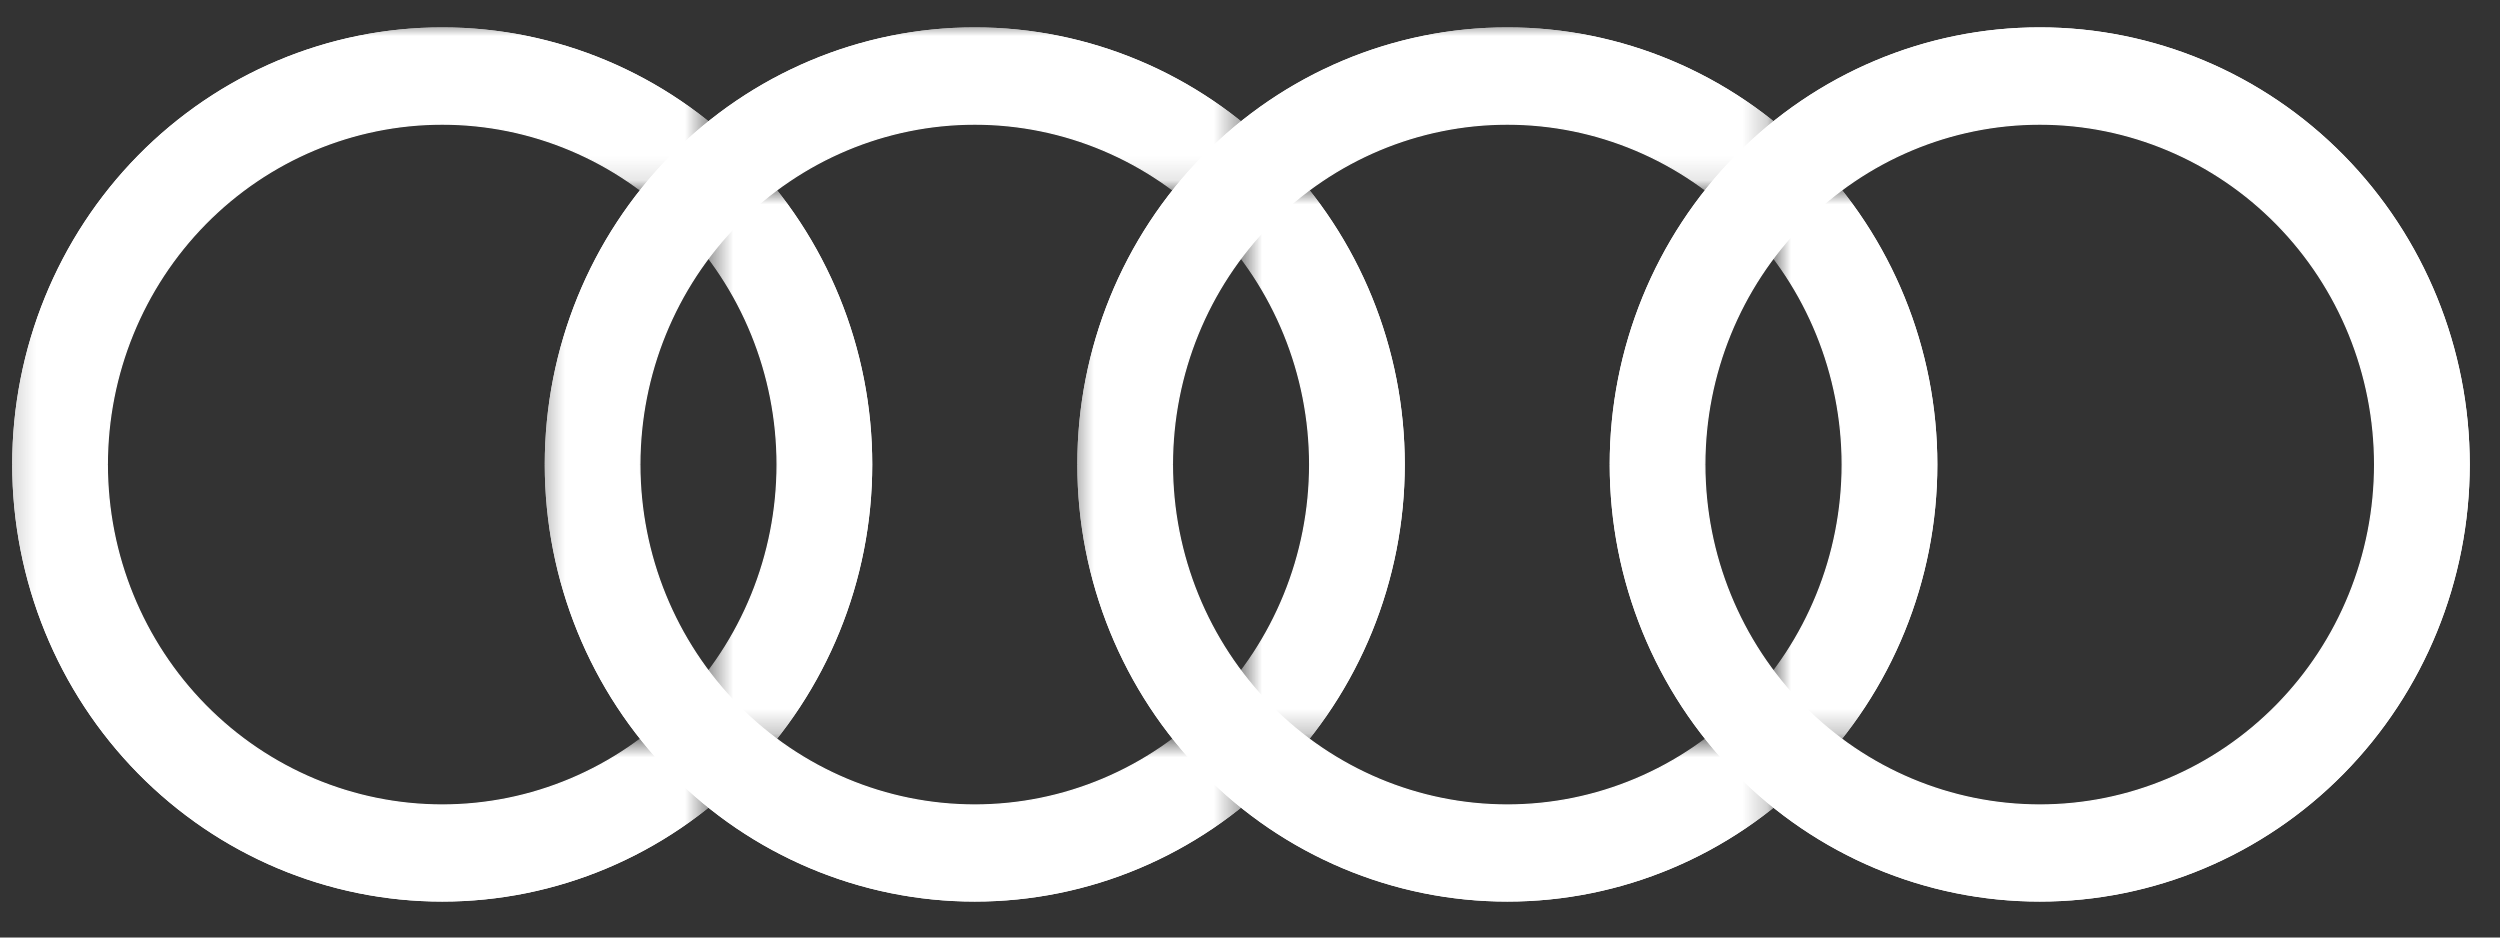 <svg xmlns="http://www.w3.org/2000/svg" width="104" height="39" viewBox="0 0 104 39" fill="none"><rect x="0" y="0" width="104" height="39" fill="#333333" stroke="none"/><g clip-path="url(#clip0_896_4166)"><path fill-rule="evenodd" clip-rule="evenodd" d="M66.99 19.32C66.991 14.505 68.873 9.887 72.223 6.482C75.573 3.077 80.116 1.165 84.854 1.165C89.591 1.165 94.134 3.078 97.484 6.483C100.833 9.888 102.715 14.507 102.715 19.322C102.715 24.137 100.833 28.756 97.484 32.161C94.134 35.566 89.591 37.479 84.854 37.479C80.116 37.479 75.573 35.567 72.223 32.162C68.873 28.757 66.991 24.139 66.99 19.324M70.92 19.324C70.92 15.568 72.389 11.966 75.002 9.31C77.615 6.655 81.159 5.163 84.854 5.163C88.549 5.163 92.092 6.656 94.705 9.312C97.318 11.967 98.785 15.57 98.785 19.326C98.785 23.082 97.318 26.684 94.705 29.34C92.092 31.996 88.549 33.488 84.854 33.488C81.159 33.488 77.615 31.997 75.002 29.341C72.389 26.685 70.92 23.083 70.92 19.327" fill="white"></path><path d="M66.99 19.32C66.991 14.505 68.873 9.887 72.223 6.482C75.573 3.077 80.116 1.165 84.854 1.165C89.591 1.165 94.134 3.078 97.484 6.483C100.833 9.888 102.715 14.507 102.715 19.322C102.715 24.137 100.833 28.756 97.484 32.161C94.134 35.566 89.591 37.479 84.854 37.479C80.116 37.479 75.573 35.567 72.223 32.162C68.873 28.757 66.991 24.139 66.99 19.324M70.92 19.324C70.92 15.568 72.389 11.966 75.002 9.31C77.615 6.655 81.159 5.163 84.854 5.163C88.549 5.163 92.092 6.656 94.705 9.312C97.318 11.967 98.785 15.57 98.785 19.326C98.785 23.082 97.318 26.684 94.705 29.34C92.092 31.996 88.549 33.488 84.854 33.488C81.159 33.488 77.615 31.997 75.002 29.341C72.389 26.685 70.92 23.083 70.92 19.327" stroke="white" stroke-width="0.053"></path><path fill-rule="evenodd" clip-rule="evenodd" d="M66.99 19.32C66.991 14.505 68.873 9.887 72.223 6.482C75.573 3.077 80.116 1.165 84.854 1.165C89.591 1.165 94.134 3.078 97.484 6.483C100.833 9.888 102.715 14.507 102.715 19.322C102.715 24.137 100.833 28.756 97.484 32.161C94.134 35.566 89.591 37.479 84.854 37.479C80.116 37.479 75.573 35.567 72.223 32.162C68.873 28.757 66.991 24.139 66.99 19.324M69.134 19.324C69.134 15.086 70.791 11.023 73.739 8.026C76.687 5.03 80.685 3.347 84.854 3.348C89.022 3.348 93.02 5.031 95.968 8.028C98.916 11.024 100.572 15.088 100.572 19.326C100.572 23.563 98.916 27.627 95.968 30.623C93.02 33.62 89.022 35.303 84.854 35.304C80.685 35.304 76.687 33.621 73.739 30.625C70.791 27.629 69.134 23.565 69.134 19.327" fill="white"></path><path d="M66.99 19.32C66.991 14.505 68.873 9.887 72.223 6.482C75.573 3.077 80.116 1.165 84.854 1.165C89.591 1.165 94.134 3.078 97.484 6.483C100.833 9.888 102.715 14.507 102.715 19.322C102.715 24.137 100.833 28.756 97.484 32.161C94.134 35.566 89.591 37.479 84.854 37.479C80.116 37.479 75.573 35.567 72.223 32.162C68.873 28.757 66.991 24.139 66.99 19.324M69.134 19.324C69.134 15.086 70.791 11.023 73.739 8.026C76.687 5.03 80.685 3.347 84.854 3.348C89.022 3.348 93.02 5.031 95.968 8.028C98.916 11.024 100.572 15.088 100.572 19.326C100.572 23.563 98.916 27.627 95.968 30.623C93.02 33.62 89.022 35.303 84.854 35.304C80.685 35.304 76.687 33.621 73.739 30.625C70.791 27.629 69.134 23.565 69.134 19.327" stroke="white" stroke-width="0.053"></path><path fill-rule="evenodd" clip-rule="evenodd" d="M68.774 19.32C68.774 14.986 70.469 10.83 73.484 7.766C76.499 4.702 80.588 2.98 84.851 2.98C89.115 2.981 93.203 4.702 96.218 7.767C99.233 10.832 100.926 14.988 100.926 19.322C100.926 23.655 99.233 27.812 96.218 30.876C93.203 33.941 89.115 35.663 84.851 35.663C80.588 35.663 76.499 33.942 73.484 30.878C70.469 27.814 68.774 23.657 68.774 19.323M69.167 19.323C69.167 15.096 70.82 11.041 73.761 8.052C76.703 5.063 80.692 3.383 84.851 3.384C89.01 3.384 92.999 5.063 95.94 8.053C98.881 11.043 100.533 15.098 100.533 19.325C100.533 23.553 98.881 27.608 95.94 30.598C92.999 33.587 89.01 35.267 84.851 35.267C80.692 35.267 76.703 33.588 73.761 30.599C70.82 27.61 69.167 23.555 69.167 19.327" fill="white"></path><path d="M68.774 19.32C68.774 14.986 70.469 10.83 73.484 7.766C76.499 4.702 80.588 2.98 84.851 2.98C89.115 2.981 93.203 4.702 96.218 7.767C99.233 10.832 100.926 14.988 100.926 19.322C100.926 23.655 99.233 27.812 96.218 30.876C93.203 33.941 89.115 35.663 84.851 35.663C80.588 35.663 76.499 33.942 73.484 30.878C70.469 27.814 68.774 23.657 68.774 19.323M69.167 19.323C69.167 15.096 70.82 11.041 73.761 8.052C76.703 5.063 80.692 3.383 84.851 3.384C89.01 3.384 92.999 5.063 95.94 8.053C98.881 11.043 100.533 15.098 100.533 19.325C100.533 23.553 98.881 27.608 95.94 30.598C92.999 33.587 89.01 35.267 84.851 35.267C80.692 35.267 76.703 33.588 73.761 30.599C70.82 27.61 69.167 23.555 69.167 19.327" stroke="white" stroke-width="0.07"></path><mask id="mask0_896_4166" style="mask-type:luminance" maskUnits="userSpaceOnUse" x="44" y="0" width="41" height="39"><path d="M44.488 0.981H73.783V7.881H60.565V30.759H73.783V38.022H44.488V0.981Z" fill="white"></path><path d="M84.499 7.881H73.781V30.759H84.499V7.881Z" fill="white"></path></mask><g mask="url(#mask0_896_4166)"><path fill-rule="evenodd" clip-rule="evenodd" d="M44.842 19.32C44.842 14.505 46.724 9.887 50.075 6.482C53.425 3.077 57.968 1.165 62.705 1.165C67.442 1.165 71.986 3.078 75.335 6.483C78.685 9.888 80.567 14.507 80.567 19.322C80.567 24.137 78.685 28.756 75.335 32.161C71.986 35.566 67.442 37.479 62.705 37.479C57.968 37.479 53.425 35.567 50.075 32.162C46.724 28.757 44.842 24.139 44.842 19.324M48.772 19.324C48.772 15.568 50.24 11.966 52.853 9.31C55.466 6.655 59.01 5.163 62.705 5.163C66.4 5.163 69.944 6.656 72.556 9.312C75.169 11.967 76.637 15.57 76.637 19.326C76.637 23.082 75.169 26.684 72.556 29.34C69.944 31.996 66.4 33.488 62.705 33.488C59.01 33.488 55.466 31.997 52.853 29.341C50.24 26.685 48.772 23.083 48.772 19.327" fill="white"></path><path d="M44.842 19.32C44.842 14.505 46.724 9.887 50.075 6.482C53.425 3.077 57.968 1.165 62.705 1.165C67.442 1.165 71.986 3.078 75.335 6.483C78.685 9.888 80.567 14.507 80.567 19.322C80.567 24.137 78.685 28.756 75.335 32.161C71.986 35.566 67.442 37.479 62.705 37.479C57.968 37.479 53.425 35.567 50.075 32.162C46.724 28.757 44.842 24.139 44.842 19.324M48.772 19.324C48.772 15.568 50.24 11.966 52.853 9.31C55.466 6.655 59.01 5.163 62.705 5.163C66.4 5.163 69.944 6.656 72.556 9.312C75.169 11.967 76.637 15.57 76.637 19.326C76.637 23.082 75.169 26.684 72.556 29.34C69.944 31.996 66.4 33.488 62.705 33.488C59.01 33.488 55.466 31.997 52.853 29.341C50.24 26.685 48.772 23.083 48.772 19.327" stroke="white" stroke-width="0.053"></path><path fill-rule="evenodd" clip-rule="evenodd" d="M44.842 19.32C44.842 14.505 46.724 9.887 50.075 6.482C53.425 3.077 57.968 1.165 62.705 1.165C67.442 1.165 71.986 3.078 75.335 6.483C78.685 9.888 80.567 14.507 80.567 19.322C80.567 24.137 78.685 28.756 75.335 32.161C71.986 35.566 67.442 37.479 62.705 37.479C57.968 37.479 53.425 35.567 50.075 32.162C46.724 28.757 44.842 24.139 44.842 19.324M46.985 19.324C46.986 15.086 48.642 11.023 51.59 8.026C54.538 5.03 58.536 3.347 62.705 3.348C66.874 3.348 70.872 5.031 73.82 8.028C76.767 11.024 78.423 15.088 78.423 19.326C78.423 23.563 76.767 27.627 73.82 30.623C70.872 33.62 66.874 35.303 62.705 35.304C58.536 35.304 54.538 33.621 51.59 30.625C48.642 27.629 46.986 23.565 46.985 19.327" fill="white"></path><path d="M44.842 19.32C44.842 14.505 46.724 9.887 50.075 6.482C53.425 3.077 57.968 1.165 62.705 1.165C67.442 1.165 71.986 3.078 75.335 6.483C78.685 9.888 80.567 14.507 80.567 19.322C80.567 24.137 78.685 28.756 75.335 32.161C71.986 35.566 67.442 37.479 62.705 37.479C57.968 37.479 53.425 35.567 50.075 32.162C46.724 28.757 44.842 24.139 44.842 19.324M46.985 19.324C46.986 15.086 48.642 11.023 51.59 8.026C54.538 5.03 58.536 3.347 62.705 3.348C66.874 3.348 70.872 5.031 73.82 8.028C76.767 11.024 78.423 15.088 78.423 19.326C78.423 23.563 76.767 27.627 73.82 30.623C70.872 33.62 66.874 35.303 62.705 35.304C58.536 35.304 54.538 33.621 51.59 30.625C48.642 27.629 46.986 23.565 46.985 19.327" stroke="white" stroke-width="0.053"></path><path fill-rule="evenodd" clip-rule="evenodd" d="M46.626 19.32C46.626 14.986 48.32 10.83 51.335 7.766C54.35 4.702 58.439 2.98 62.703 2.98C66.966 2.981 71.055 4.702 74.07 7.767C77.084 10.832 78.778 14.988 78.778 19.322C78.778 23.655 77.084 27.812 74.07 30.876C71.055 33.941 66.966 35.663 62.703 35.663C58.439 35.663 54.35 33.942 51.335 30.878C48.32 27.814 46.626 23.657 46.626 19.323M47.019 19.323C47.019 15.096 48.672 11.041 51.613 8.052C54.554 5.063 58.543 3.383 62.703 3.384C66.862 3.384 70.851 5.063 73.792 8.053C76.733 11.043 78.385 15.098 78.385 19.325C78.385 23.553 76.733 27.608 73.792 30.598C70.851 33.587 66.862 35.267 62.703 35.267C58.543 35.267 54.554 33.588 51.613 30.599C48.672 27.61 47.019 23.555 47.019 19.327" fill="white"></path><path d="M46.626 19.32C46.626 14.986 48.32 10.83 51.335 7.766C54.35 4.702 58.439 2.98 62.703 2.98C66.966 2.981 71.055 4.702 74.07 7.767C77.084 10.832 78.778 14.988 78.778 19.322C78.778 23.655 77.084 27.812 74.07 30.876C71.055 33.941 66.966 35.663 62.703 35.663C58.439 35.663 54.35 33.942 51.335 30.878C48.32 27.814 46.626 23.657 46.626 19.323M47.019 19.323C47.019 15.096 48.672 11.041 51.613 8.052C54.554 5.063 58.543 3.383 62.703 3.384C66.862 3.384 70.851 5.063 73.792 8.053C76.733 11.043 78.385 15.098 78.385 19.325C78.385 23.553 76.733 27.608 73.792 30.598C70.851 33.587 66.862 35.267 62.703 35.267C58.543 35.267 54.554 33.588 51.613 30.599C48.672 27.61 47.019 23.555 47.019 19.327" stroke="white" stroke-width="0.07"></path></g><mask id="mask1_896_4166" style="mask-type:luminance" maskUnits="userSpaceOnUse" x="22" y="0" width="41" height="39"><path d="M22.334 0.981H51.628V7.881H38.41V30.759H51.628V38.022H22.334V0.981Z" fill="white"></path><path d="M62.344 7.881H51.627V30.759H62.344V7.881Z" fill="white"></path></mask><g mask="url(#mask1_896_4166)"><path fill-rule="evenodd" clip-rule="evenodd" d="M22.688 19.32C22.688 14.505 24.57 9.887 27.92 6.482C31.27 3.077 35.814 1.165 40.551 1.165C45.288 1.165 49.831 3.078 53.181 6.483C56.531 9.888 58.412 14.507 58.412 19.322C58.412 24.137 56.531 28.756 53.181 32.161C49.831 35.566 45.288 37.479 40.551 37.479C35.814 37.479 31.27 35.567 27.92 32.162C24.57 28.757 22.688 24.139 22.688 19.324M26.617 19.324C26.618 15.568 28.086 11.966 30.699 9.31C33.312 6.655 36.856 5.163 40.551 5.163C44.246 5.163 47.789 6.656 50.402 9.312C53.015 11.967 54.483 15.57 54.483 19.326C54.483 23.082 53.015 26.684 50.402 29.34C47.789 31.996 44.246 33.488 40.551 33.488C36.856 33.488 33.312 31.997 30.699 29.341C28.086 26.685 26.618 23.083 26.617 19.327" fill="white"></path><path d="M22.688 19.32C22.688 14.505 24.57 9.887 27.92 6.482C31.27 3.077 35.814 1.165 40.551 1.165C45.288 1.165 49.831 3.078 53.181 6.483C56.531 9.888 58.412 14.507 58.412 19.322C58.412 24.137 56.531 28.756 53.181 32.161C49.831 35.566 45.288 37.479 40.551 37.479C35.814 37.479 31.27 35.567 27.92 32.162C24.57 28.757 22.688 24.139 22.688 19.324M26.617 19.324C26.618 15.568 28.086 11.966 30.699 9.31C33.312 6.655 36.856 5.163 40.551 5.163C44.246 5.163 47.789 6.656 50.402 9.312C53.015 11.967 54.483 15.57 54.483 19.326C54.483 23.082 53.015 26.684 50.402 29.34C47.789 31.996 44.246 33.488 40.551 33.488C36.856 33.488 33.312 31.997 30.699 29.341C28.086 26.685 26.618 23.083 26.617 19.327" stroke="white" stroke-width="0.053"></path><path fill-rule="evenodd" clip-rule="evenodd" d="M22.688 19.32C22.688 14.505 24.57 9.887 27.92 6.482C31.27 3.077 35.814 1.165 40.551 1.165C45.288 1.165 49.831 3.078 53.181 6.483C56.531 9.888 58.412 14.507 58.412 19.322C58.412 24.137 56.531 28.756 53.181 32.161C49.831 35.566 45.288 37.479 40.551 37.479C35.814 37.479 31.27 35.567 27.92 32.162C24.57 28.757 22.688 24.139 22.688 19.324M24.831 19.324C24.831 15.086 26.488 11.023 29.436 8.026C32.384 5.03 36.382 3.347 40.551 3.348C44.72 3.348 48.718 5.031 51.665 8.028C54.613 11.024 56.269 15.088 56.269 19.326C56.269 23.563 54.613 27.627 51.665 30.623C48.718 33.62 44.72 35.303 40.551 35.304C36.382 35.304 32.384 33.621 29.436 30.625C26.488 27.629 24.831 23.565 24.831 19.327" fill="white"></path><path d="M22.688 19.32C22.688 14.505 24.57 9.887 27.92 6.482C31.27 3.077 35.814 1.165 40.551 1.165C45.288 1.165 49.831 3.078 53.181 6.483C56.531 9.888 58.412 14.507 58.412 19.322C58.412 24.137 56.531 28.756 53.181 32.161C49.831 35.566 45.288 37.479 40.551 37.479C35.814 37.479 31.27 35.567 27.92 32.162C24.57 28.757 22.688 24.139 22.688 19.324M24.831 19.324C24.831 15.086 26.488 11.023 29.436 8.026C32.384 5.03 36.382 3.347 40.551 3.348C44.72 3.348 48.718 5.031 51.665 8.028C54.613 11.024 56.269 15.088 56.269 19.326C56.269 23.563 54.613 27.627 51.665 30.623C48.718 33.62 44.72 35.303 40.551 35.304C36.382 35.304 32.384 33.621 29.436 30.625C26.488 27.629 24.831 23.565 24.831 19.327" stroke="white" stroke-width="0.053"></path><path fill-rule="evenodd" clip-rule="evenodd" d="M24.471 19.32C24.472 14.986 26.166 10.83 29.181 7.766C32.196 4.702 36.285 2.98 40.548 2.98C44.812 2.981 48.901 4.702 51.915 7.767C54.93 10.832 56.624 14.988 56.624 19.322C56.624 23.655 54.93 27.812 51.915 30.876C48.901 33.941 44.812 35.663 40.548 35.663C36.285 35.663 32.196 33.942 29.181 30.878C26.166 27.814 24.472 23.657 24.471 19.323M24.864 19.323C24.865 15.096 26.517 11.041 29.459 8.052C32.4 5.063 36.389 3.383 40.548 3.384C44.708 3.384 48.696 5.063 51.637 8.053C54.578 11.043 56.231 15.098 56.231 19.325C56.231 23.553 54.578 27.608 51.637 30.598C48.696 33.587 44.708 35.267 40.548 35.267C36.389 35.267 32.4 33.588 29.459 30.599C26.517 27.61 24.865 23.555 24.864 19.327" fill="white"></path><path d="M24.471 19.32C24.472 14.986 26.166 10.83 29.181 7.766C32.196 4.702 36.285 2.98 40.548 2.98C44.812 2.981 48.901 4.702 51.915 7.767C54.93 10.832 56.624 14.988 56.624 19.322C56.624 23.655 54.93 27.812 51.915 30.876C48.901 33.941 44.812 35.663 40.548 35.663C36.285 35.663 32.196 33.942 29.181 30.878C26.166 27.814 24.472 23.657 24.471 19.323M24.864 19.323C24.865 15.096 26.517 11.041 29.459 8.052C32.4 5.063 36.389 3.383 40.548 3.384C44.708 3.384 48.696 5.063 51.637 8.053C54.578 11.043 56.231 15.098 56.231 19.325C56.231 23.553 54.578 27.608 51.637 30.598C48.696 33.587 44.708 35.267 40.548 35.267C36.389 35.267 32.4 33.588 29.459 30.599C26.517 27.61 24.865 23.555 24.864 19.327" stroke="white" stroke-width="0.07"></path></g><mask id="mask2_896_4166" style="mask-type:luminance" maskUnits="userSpaceOnUse" x="0" y="0" width="41" height="39"><path d="M0.18 0.981H29.474V7.881H16.256V30.759H29.474V38.022H0.18V0.981Z" fill="white"></path><path d="M40.19 7.881H29.473V30.759H40.19V7.881Z" fill="white"></path></mask><g mask="url(#mask2_896_4166)"><path fill-rule="evenodd" clip-rule="evenodd" d="M0.534 19.32C0.535 14.505 2.417 9.887 5.767 6.482C9.117 3.077 13.66 1.165 18.398 1.165C23.135 1.165 27.678 3.078 31.028 6.483C34.377 9.888 36.259 14.507 36.259 19.322C36.259 24.137 34.377 28.756 31.028 32.161C27.678 35.566 23.135 37.479 18.398 37.479C13.66 37.479 9.117 35.567 5.767 32.162C2.417 28.757 0.535 24.139 0.534 19.324M4.464 19.324C4.464 15.568 5.933 11.966 8.546 9.31C11.159 6.655 14.703 5.163 18.398 5.163C22.093 5.163 25.636 6.656 28.249 9.312C30.861 11.967 32.329 15.57 32.329 19.326C32.329 23.082 30.861 26.684 28.249 29.34C25.636 31.996 22.093 33.488 18.398 33.488C14.703 33.488 11.159 31.997 8.546 29.341C5.933 26.685 4.464 23.083 4.464 19.327" fill="white"></path><path d="M0.534 19.32C0.535 14.505 2.417 9.887 5.767 6.482C9.117 3.077 13.66 1.165 18.398 1.165C23.135 1.165 27.678 3.078 31.028 6.483C34.377 9.888 36.259 14.507 36.259 19.322C36.259 24.137 34.377 28.756 31.028 32.161C27.678 35.566 23.135 37.479 18.398 37.479C13.66 37.479 9.117 35.567 5.767 32.162C2.417 28.757 0.535 24.139 0.534 19.324M4.464 19.324C4.464 15.568 5.933 11.966 8.546 9.31C11.159 6.655 14.703 5.163 18.398 5.163C22.093 5.163 25.636 6.656 28.249 9.312C30.861 11.967 32.329 15.57 32.329 19.326C32.329 23.082 30.861 26.684 28.249 29.34C25.636 31.996 22.093 33.488 18.398 33.488C14.703 33.488 11.159 31.997 8.546 29.341C5.933 26.685 4.464 23.083 4.464 19.327" stroke="white" stroke-width="0.053"></path><path fill-rule="evenodd" clip-rule="evenodd" d="M0.534 19.32C0.535 14.505 2.417 9.887 5.767 6.482C9.117 3.077 13.66 1.165 18.398 1.165C23.135 1.165 27.678 3.078 31.028 6.483C34.377 9.888 36.259 14.507 36.259 19.322C36.259 24.137 34.377 28.756 31.028 32.161C27.678 35.566 23.135 37.479 18.398 37.479C13.66 37.479 9.117 35.567 5.767 32.162C2.417 28.757 0.535 24.139 0.534 19.324M2.678 19.324C2.678 15.086 4.335 11.023 7.283 8.026C10.231 5.03 14.229 3.347 18.398 3.348C22.566 3.348 26.564 5.031 29.512 8.028C32.46 11.024 34.116 15.088 34.116 19.326C34.116 23.563 32.46 27.627 29.512 30.623C26.564 33.62 22.566 35.303 18.398 35.304C14.229 35.304 10.231 33.621 7.283 30.625C4.335 27.629 2.678 23.565 2.678 19.327" fill="white"></path><path d="M0.534 19.32C0.535 14.505 2.417 9.887 5.767 6.482C9.117 3.077 13.66 1.165 18.398 1.165C23.135 1.165 27.678 3.078 31.028 6.483C34.377 9.888 36.259 14.507 36.259 19.322C36.259 24.137 34.377 28.756 31.028 32.161C27.678 35.566 23.135 37.479 18.398 37.479C13.66 37.479 9.117 35.567 5.767 32.162C2.417 28.757 0.535 24.139 0.534 19.324M2.678 19.324C2.678 15.086 4.335 11.023 7.283 8.026C10.231 5.03 14.229 3.347 18.398 3.348C22.566 3.348 26.564 5.031 29.512 8.028C32.46 11.024 34.116 15.088 34.116 19.326C34.116 23.563 32.46 27.627 29.512 30.623C26.564 33.62 22.566 35.303 18.398 35.304C14.229 35.304 10.231 33.621 7.283 30.625C4.335 27.629 2.678 23.565 2.678 19.327" stroke="white" stroke-width="0.053"></path><path fill-rule="evenodd" clip-rule="evenodd" d="M2.317 19.32C2.318 14.986 4.012 10.83 7.027 7.766C10.042 4.702 14.131 2.98 18.395 2.98C22.658 2.981 26.747 4.702 29.762 7.767C32.776 10.832 34.47 14.988 34.47 19.322C34.47 23.655 32.776 27.812 29.762 30.876C26.747 33.941 22.658 35.663 18.395 35.663C14.131 35.663 10.042 33.942 7.027 30.878C4.012 27.814 2.318 23.657 2.317 19.323M2.71 19.323C2.711 15.096 4.364 11.041 7.305 8.052C10.246 5.063 14.235 3.383 18.395 3.384C22.554 3.384 26.543 5.063 29.484 8.053C32.425 11.043 34.077 15.098 34.077 19.325C34.077 23.553 32.425 27.608 29.484 30.598C26.543 33.587 22.554 35.267 18.395 35.267C14.235 35.267 10.246 33.588 7.305 30.599C4.364 27.61 2.711 23.555 2.71 19.327" fill="white"></path><path d="M2.317 19.32C2.318 14.986 4.012 10.83 7.027 7.766C10.042 4.702 14.131 2.98 18.395 2.98C22.658 2.981 26.747 4.702 29.762 7.767C32.776 10.832 34.47 14.988 34.47 19.322C34.47 23.655 32.776 27.812 29.762 30.876C26.747 33.941 22.658 35.663 18.395 35.663C14.131 35.663 10.042 33.942 7.027 30.878C4.012 27.814 2.318 23.657 2.317 19.323M2.71 19.323C2.711 15.096 4.364 11.041 7.305 8.052C10.246 5.063 14.235 3.383 18.395 3.384C22.554 3.384 26.543 5.063 29.484 8.053C32.425 11.043 34.077 15.098 34.077 19.325C34.077 23.553 32.425 27.608 29.484 30.598C26.543 33.587 22.554 35.267 18.395 35.267C14.235 35.267 10.246 33.588 7.305 30.599C4.364 27.61 2.711 23.555 2.71 19.327" stroke="white" stroke-width="0.07"></path></g></g><defs><clipPath id="clip0_896_4166"><rect width="102.889" height="37.04" fill="white" transform="translate(0.18 0.981)"></rect></clipPath></defs></svg>